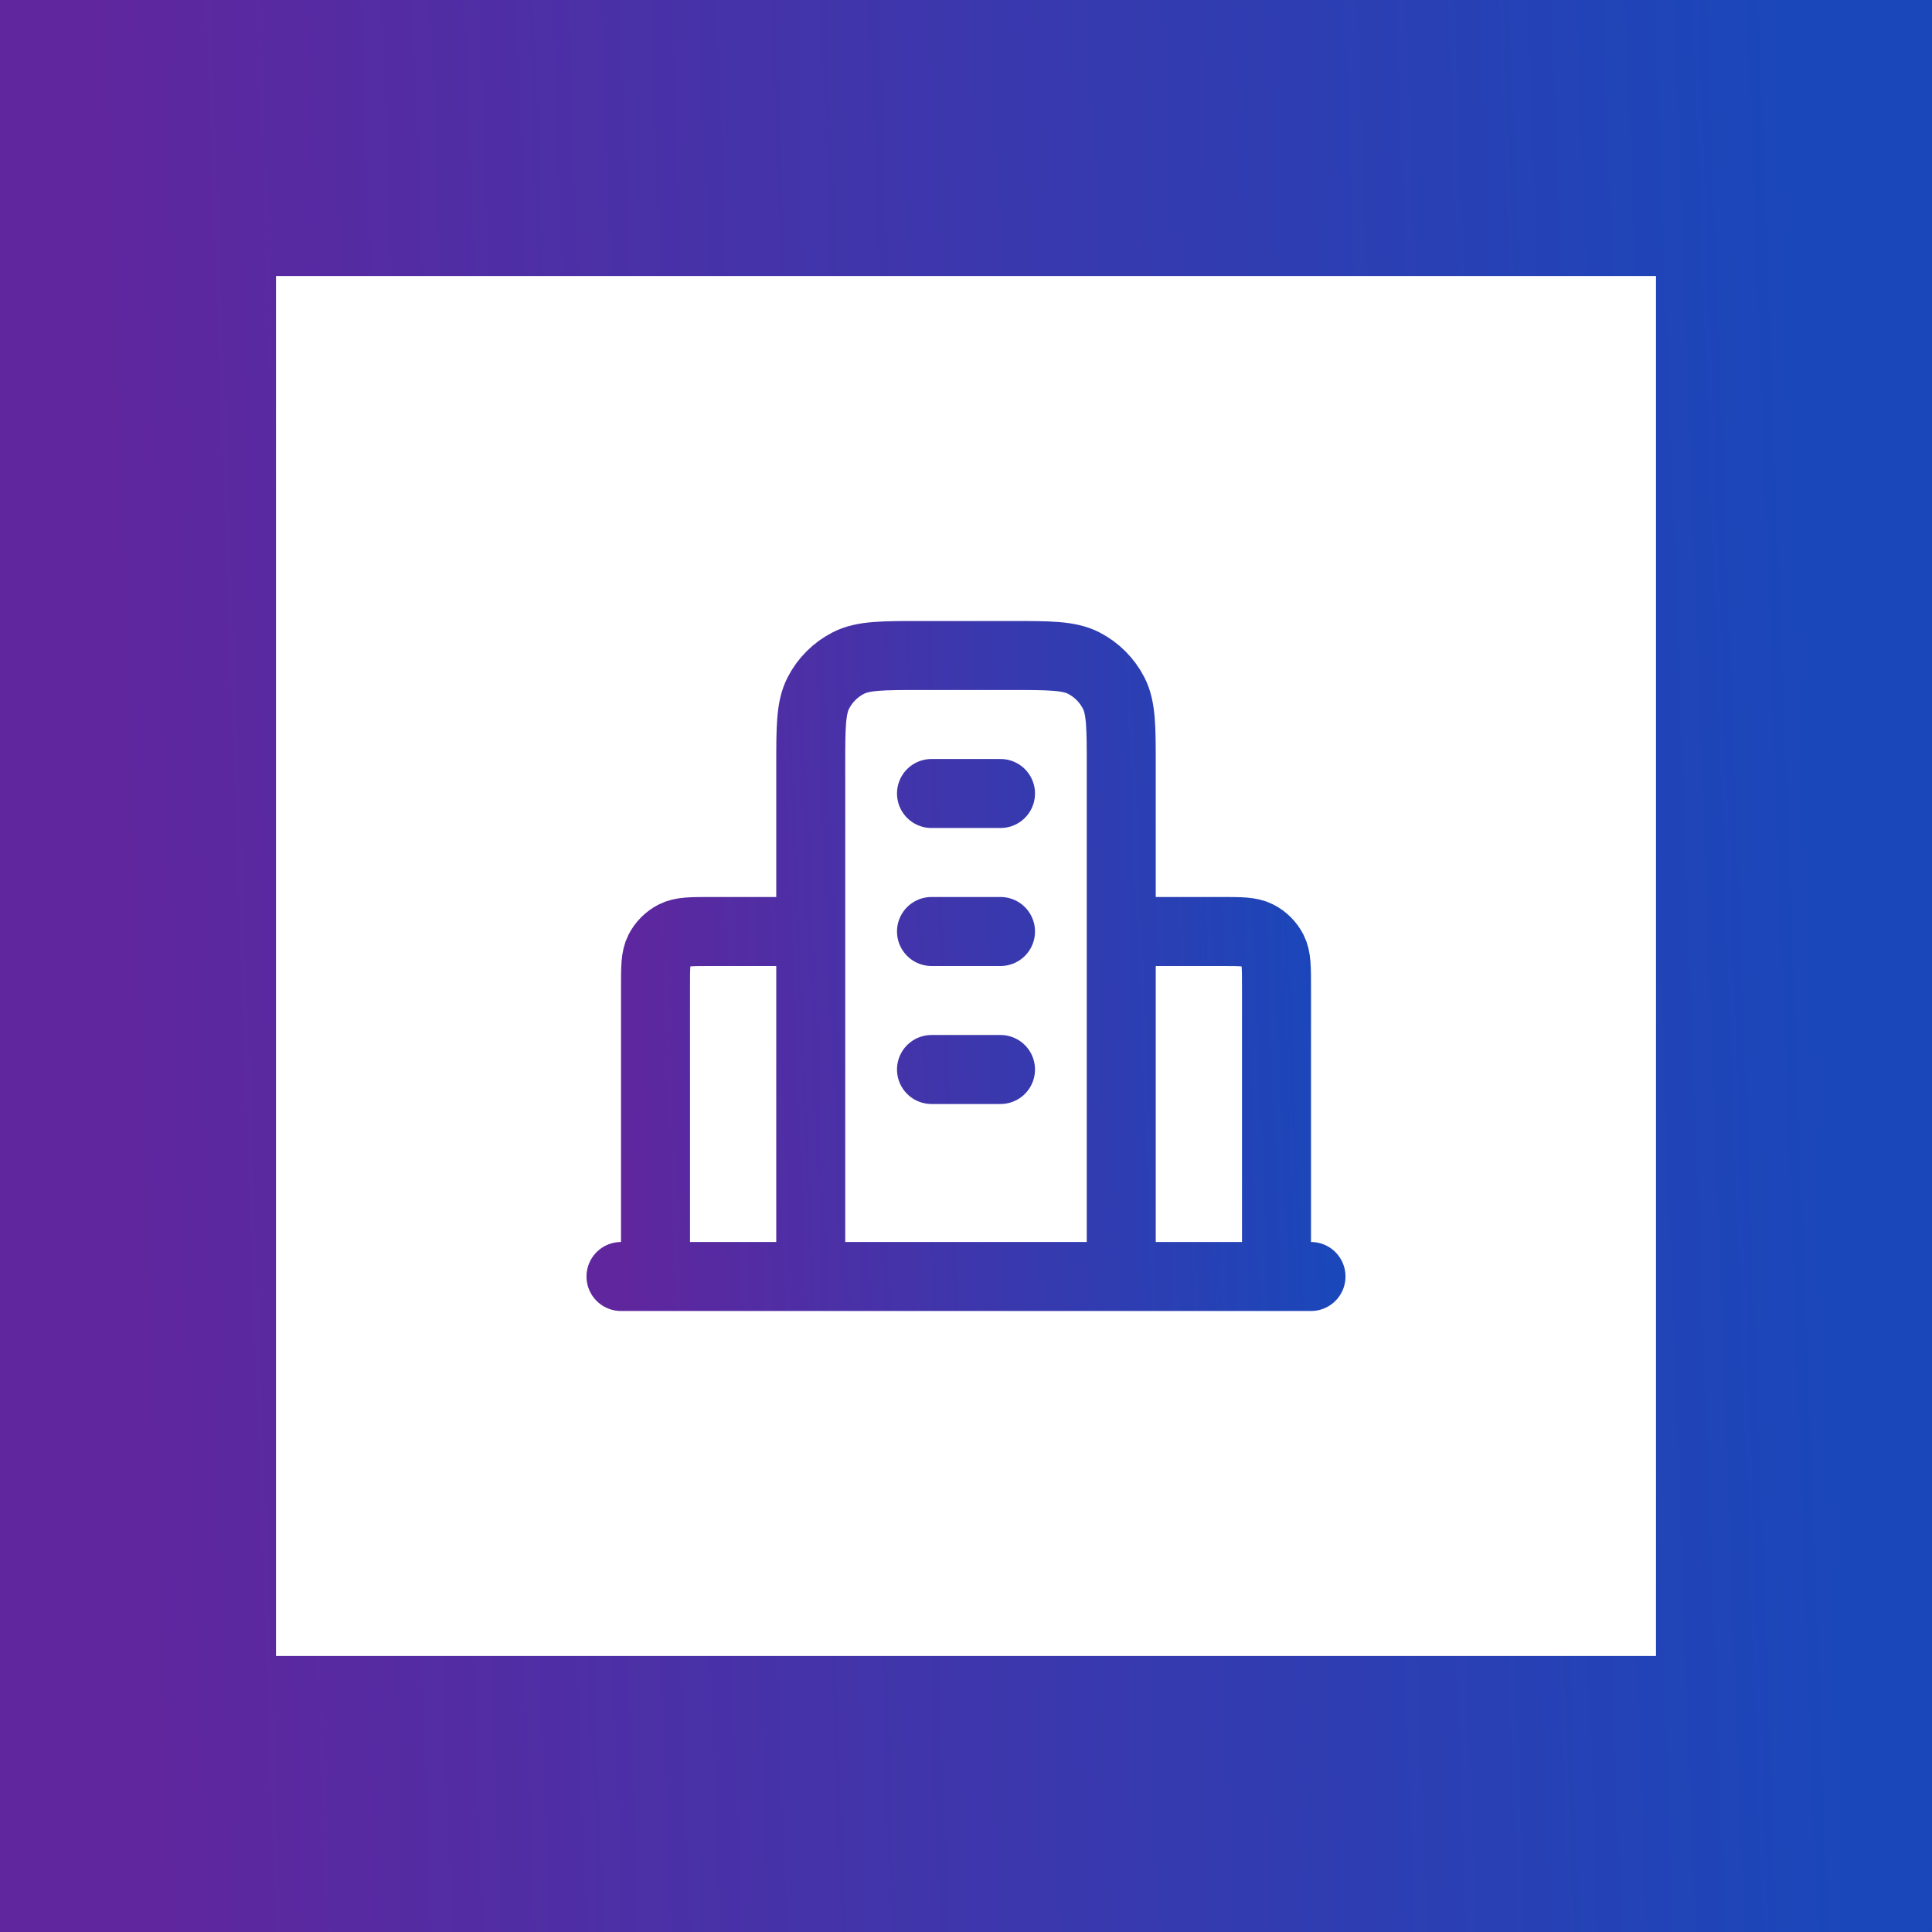 <?xml version="1.0" encoding="UTF-8"?> <svg xmlns="http://www.w3.org/2000/svg" width="56" height="56" viewBox="0 0 56 56" fill="none"><rect x="0" y="0" width="56" height="56" fill="#808080" stroke="none"/><rect x="4" y="4" width="48" height="48" fill="white"></rect><rect x="4" y="4" width="48" height="48" stroke="url(#paint0_linear_1049_49325)" stroke-width="8"></rect><path d="M23.5 27H20.6C20.04 27 19.76 27 19.546 27.109C19.358 27.205 19.205 27.358 19.109 27.546C19 27.76 19 28.04 19 28.6V37M32.5 27H35.4C35.96 27 36.24 27 36.454 27.109C36.642 27.205 36.795 27.358 36.891 27.546C37 27.76 37 28.04 37 28.6V37M32.5 37V22.2C32.5 21.08 32.5 20.52 32.282 20.092C32.09 19.716 31.784 19.41 31.408 19.218C30.98 19 30.42 19 29.3 19H26.7C25.58 19 25.02 19 24.592 19.218C24.216 19.41 23.91 19.716 23.718 20.092C23.5 20.52 23.5 21.08 23.5 22.2V37M38 37H18M27 23H29M27 27H29M27 31H29" stroke="url(#paint1_linear_1049_49325)" stroke-width="2" stroke-linecap="round" stroke-linejoin="round"></path><defs><linearGradient id="paint0_linear_1049_49325" x1="4" y1="48.949" x2="53.423" y2="47.147" gradientUnits="userSpaceOnUse"><stop stop-color="#60269E"></stop><stop offset="1" stop-color="#1A47BA"></stop></linearGradient><linearGradient id="paint1_linear_1049_49325" x1="18" y1="35.856" x2="38.586" y2="35.022" gradientUnits="userSpaceOnUse"><stop stop-color="#60269E"></stop><stop offset="1" stop-color="#1A47BA"></stop></linearGradient></defs></svg> 